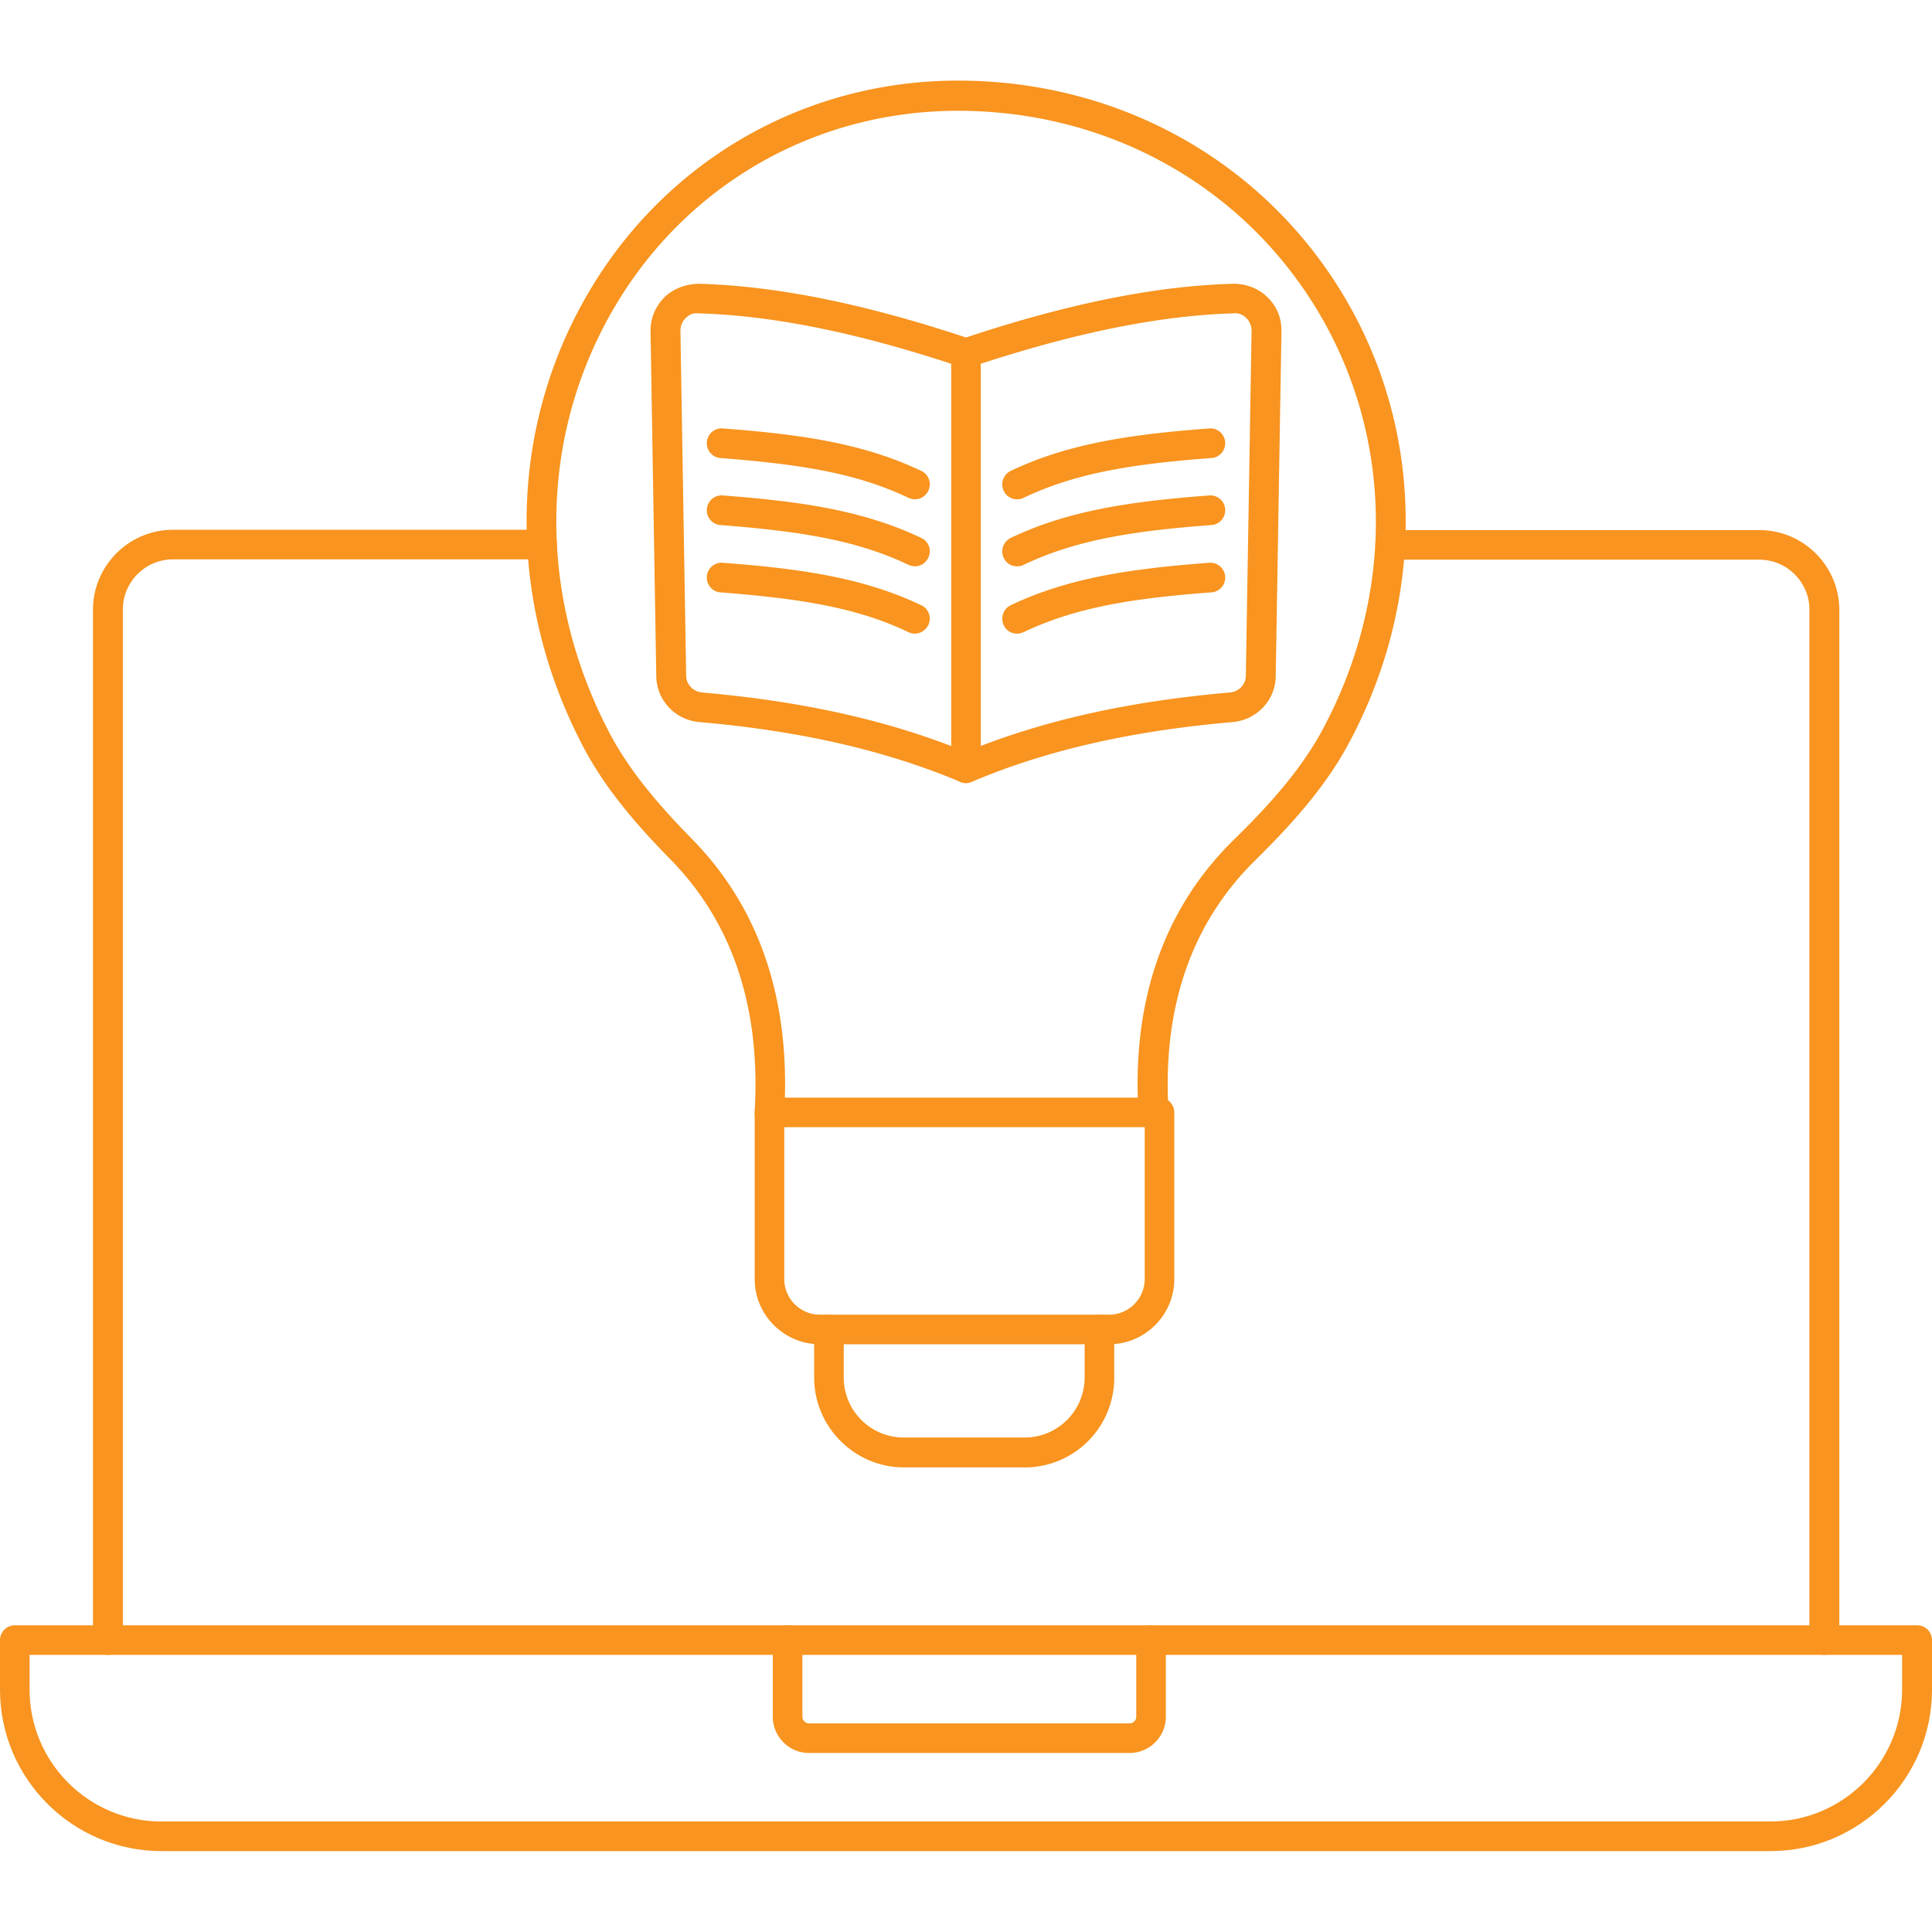 <svg xmlns="http://www.w3.org/2000/svg" version="1.1" xmlns:xlink="http://www.w3.org/1999/xlink" width="50" height="50" x="0" y="0" viewBox="0 0 64 64" style="enable-background:new 0 0 512 512" xml:space="preserve" class=""><g><path d="M58.65 61.32H5.35C2.4 61.32 0 58.92 0 55.97v-1.64c0-.27.22-.49.49-.49h63.02c.27 0 .49.22.49.49v1.64c0 2.95-2.4 5.35-5.35 5.35zM.98 54.82v1.15c0 2.41 1.96 4.37 4.37 4.37h53.29c2.41 0 4.37-1.96 4.37-4.37v-1.15z" fill="#f8941f" opacity="1" data-original="#000000" class=""></path><path d="M37.42 58.07H26.8c-.66 0-1.2-.54-1.2-1.2v-2.54a.49.49 0 0 1 .98 0v2.54c0 .12.1.22.22.22h10.62c.12 0 .22-.1.22-.22v-2.54a.49.49 0 0 1 .98 0v2.54c0 .66-.54 1.2-1.2 1.2zM60.43 54.82a.49.49 0 0 1-.49-.49V20.2c0-.92-.75-1.66-1.66-1.66H46.05a.49.49 0 0 1 0-.98h12.23c1.46 0 2.65 1.19 2.65 2.65v34.13c-.01.26-.23.48-.5.48zM3.57 54.82a.49.49 0 0 1-.49-.49V20.2c0-1.46 1.19-2.65 2.65-2.65h12.23a.49.49 0 0 1 0 .98H5.73c-.92 0-1.66.75-1.66 1.66v34.13c-.01.28-.23.5-.5.5z" fill="#f8941f" opacity="1" data-original="#000000" class=""></path><path d="M38.21 37.34H25.49c-.14 0-.27-.06-.36-.15a.497.497 0 0 1-.13-.37c.2-3.44-.73-6.24-2.77-8.33-1.02-1.04-2.16-2.3-2.94-3.81-2.57-4.94-2.45-10.62.32-15.18 2.59-4.27 7.13-6.83 12.12-6.83 5.34 0 10.12 2.67 12.79 7.14 2.68 4.5 2.73 10.07.13 14.87-.82 1.51-2.01 2.77-3.06 3.81-2.12 2.08-3.09 4.88-2.88 8.32.01.14-.04.27-.13.37-.11.1-.24.16-.37.16zM26 36.36h11.69c-.1-3.5.97-6.38 3.2-8.56 1-.98 2.13-2.18 2.89-3.57 2.44-4.5 2.39-9.7-.11-13.9-2.49-4.17-6.95-6.66-11.94-6.66-4.65 0-8.87 2.37-11.28 6.35-2.59 4.27-2.7 9.58-.28 14.22.72 1.39 1.81 2.59 2.77 3.57 2.13 2.18 3.16 5.05 3.06 8.55z" fill="#f8941f" opacity="1" data-original="#000000" class=""></path><path d="M36.74 44.53h-9.58c-1.19 0-2.16-.97-2.16-2.16v-5.52a.49.49 0 0 1 .98 0v5.52c0 .65.53 1.18 1.18 1.18h9.58c.65 0 1.18-.53 1.18-1.18v-5.52a.49.49 0 0 1 .98 0v5.52c0 1.19-.97 2.16-2.16 2.16z" fill="#f8941f" opacity="1" data-original="#000000" class=""></path><path d="M33.95 48.61h-4c-1.64 0-2.98-1.34-2.98-2.98v-1.59a.49.49 0 0 1 .98 0v1.59c0 1.1.89 1.99 1.99 1.99h4c1.1 0 1.99-.89 1.99-1.99v-1.59a.49.49 0 0 1 .98 0v1.59a2.964 2.964 0 0 1-2.96 2.98zM32 25.94c-.06 0-.13-.01-.19-.04-2.47-1.04-5.3-1.69-8.64-1.98-.8-.07-1.42-.72-1.43-1.52l-.19-11.42c-.01-.43.16-.83.46-1.13s.73-.44 1.13-.45c2.6.07 5.55.67 9.01 1.83.26.09.4.37.31.62s-.36.4-.62.31c-3.37-1.13-6.22-1.71-8.72-1.78-.17-.02-.3.05-.41.16s-.17.26-.17.42l.19 11.42c0 .29.23.53.53.56 3.45.3 6.37.97 8.94 2.05.25.11.37.39.26.65-.09.18-.27.3-.46.3z" fill="#f8941f" opacity="1" data-original="#000000" class=""></path><path d="M32 25.94a.49.49 0 0 1-.49-.49V11.7c0-.21.14-.4.34-.47 3.46-1.16 6.41-1.76 9.01-1.83.42 0 .83.15 1.13.45.31.3.47.7.46 1.13l-.19 11.42c-.01.8-.63 1.45-1.43 1.52-3.34.29-6.17.93-8.64 1.98-.06.02-.13.04-.19.04zm.49-13.89v12.66c2.4-.92 5.11-1.5 8.25-1.77.3-.03.53-.26.53-.56l.19-11.42c0-.16-.06-.31-.17-.42s-.25-.18-.42-.16c-2.41.07-5.16.62-8.38 1.67zM30.3 16.54c-.07 0-.14-.02-.21-.05-1.75-.84-3.69-1.12-6.26-1.32a.493.493 0 0 1 .08-.98c2.68.2 4.72.51 6.61 1.41.25.12.35.41.23.66-.09.18-.26.28-.45.28zM30.3 18.76c-.07 0-.14-.02-.21-.05-1.75-.84-3.69-1.12-6.26-1.32a.493.493 0 0 1 .08-.98c2.68.2 4.71.51 6.61 1.41.25.12.35.41.23.66-.09.18-.26.28-.45.28zM30.3 20.99c-.07 0-.14-.02-.21-.05-1.75-.84-3.69-1.12-6.26-1.32a.493.493 0 0 1 .08-.98c2.68.2 4.72.51 6.61 1.41.25.12.35.41.23.66-.09.17-.26.28-.45.28z" fill="#f8941f" opacity="1" data-original="#000000" class=""></path><path d="M33.69 16.54a.48.48 0 0 1-.44-.28.497.497 0 0 1 .23-.66c1.89-.9 3.93-1.21 6.61-1.41a.493.493 0 0 1 .08.98c-2.56.19-4.5.48-6.26 1.32-.07.04-.15.05-.22.05zM33.69 18.76a.48.48 0 0 1-.44-.28.497.497 0 0 1 .23-.66c1.89-.9 3.93-1.21 6.61-1.41a.493.493 0 0 1 .08.98c-2.56.19-4.5.48-6.26 1.32-.07.04-.15.05-.22.05zM33.69 20.99a.48.48 0 0 1-.44-.28.497.497 0 0 1 .23-.66c1.89-.9 3.93-1.21 6.61-1.41a.493.493 0 0 1 .08.98c-2.56.19-4.5.48-6.26 1.32-.07.03-.15.05-.22.05z" fill="#f8941f" opacity="1" data-original="#000000" class=""></path></g></svg>